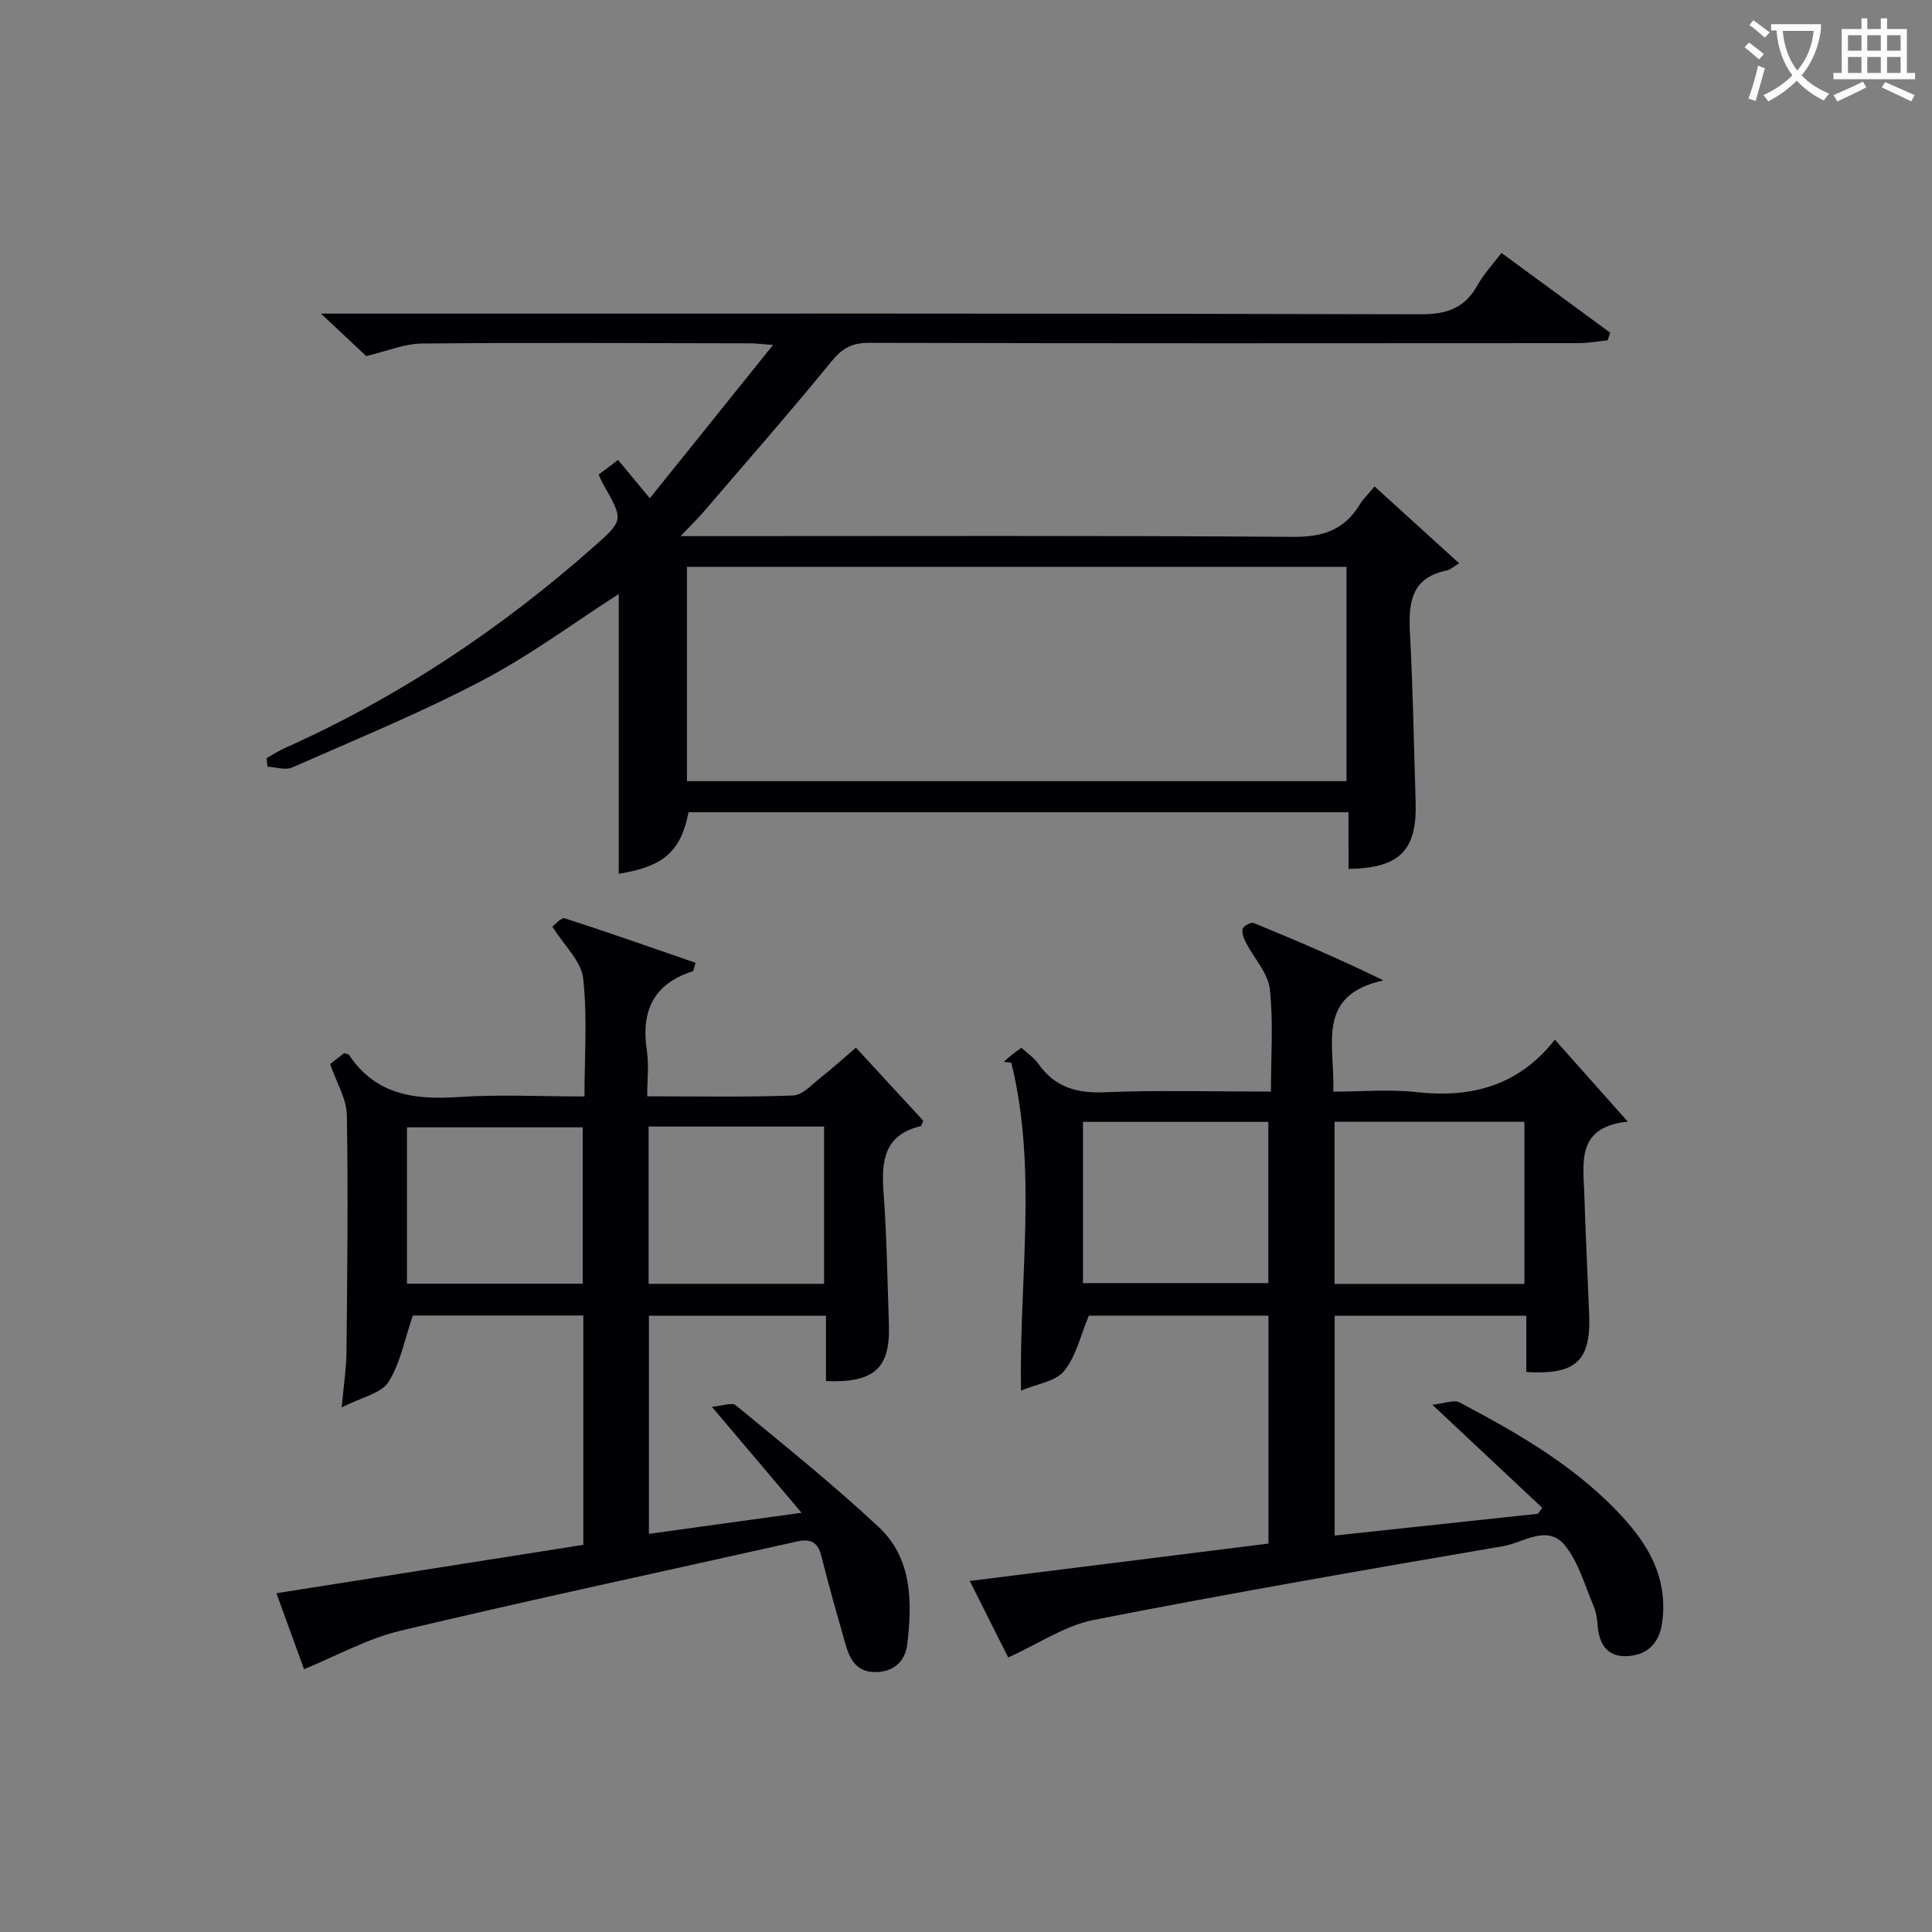 <svg enable-background="new 0 0 400 400" viewBox="0 0 400 400" xmlns="http://www.w3.org/2000/svg"><rect x="0" y="0" width="400" height="400" fill="#808080" stroke="none"/><g fill="#010105"><path d="m279.19 168.17c-46.1 0-91.38 0-136.63 0-1.64 8.19-5.21 11.25-14.45 12.73 0-19.43 0-38.91 0-57.93-9.01 5.79-18.22 12.64-28.26 17.92-12.76 6.7-26.16 12.19-39.36 18.01-1.4.62-3.39-.08-5.1-.17-.07-.58-.14-1.16-.21-1.75 1.23-.69 2.42-1.48 3.71-2.06 23.59-10.55 44.84-24.71 64.15-41.82 6.09-5.4 6.06-5.43 1.88-12.8-.32-.56-.57-1.17-.98-2.04 1.3-.98 2.56-1.93 4.02-3.03 2.06 2.49 3.93 4.73 6.58 7.93 8.45-10.51 16.56-20.61 25.51-31.74-2.78-.21-3.72-.34-4.65-.34-22.66-.03-45.33-.17-67.99.04-3.65.03-7.29 1.59-11.59 2.6-2.42-2.27-5.42-5.09-9.36-8.79h6.67c73.66 0 147.32-.07 220.98.14 5.44.01 9.15-1.26 11.79-6.02 1.26-2.27 3.1-4.22 4.96-6.69 7.72 5.67 15.12 11.09 22.51 16.52-.17.52-.34 1.05-.51 1.57-2 .21-3.99.59-5.99.59-48.99.03-97.99.07-146.98-.06-3.55-.01-5.56 1.17-7.78 3.89-8.62 10.56-17.61 20.81-26.49 31.16-1.25 1.45-2.63 2.79-4.71 4.97h6.33c40.16 0 80.33-.14 120.49.15 6.13.05 10.55-1.42 13.73-6.6.77-1.25 1.87-2.31 3.13-3.84 5.72 5.2 11.29 10.26 17.51 15.91-1.33.8-1.86 1.34-2.47 1.46-7.76 1.56-8.04 7.1-7.69 13.48.62 11.46.78 22.95 1.15 34.42.32 10.06-3.25 13.76-13.89 13.92-.01-3.72-.01-7.47-.01-11.73zm-.41-50.81c-45.8 0-91.16 0-136.55 0v44.37h136.55c0-14.86 0-29.46 0-44.37z"/><path d="m263.13 226c0-7.4.53-14.4-.23-21.24-.37-3.29-3.23-6.29-4.87-9.47-.47-.91-.97-2.07-.76-2.95.14-.6 1.74-1.47 2.28-1.25 8.81 3.6 17.56 7.36 26.88 11.89-14.27 3.09-9.94 13.64-10.4 23.03 5.88 0 11.69-.52 17.37.11 11.32 1.24 21.05-1.35 28.52-10.87 5.19 5.84 9.76 10.98 15.09 16.97-10.65 1.1-9.21 8.39-9 14.98.27 8.31.68 16.61 1.01 24.92.37 9.62-2.69 12.57-13.02 11.94 0-1.9 0-3.84 0-5.78 0-1.83 0-3.66 0-5.87-13.23 0-26.28 0-39.67 0v45.51c14.16-1.52 28.12-3.01 42.07-4.51.3-.41.6-.83.9-1.24-7.25-6.8-14.49-13.6-22.74-21.33 2.45-.25 4.44-1.11 5.64-.48 12.67 6.71 25.09 13.84 34.71 24.82 5.24 5.98 8.42 12.71 7.19 20.96-.64 4.3-3.27 6.6-7.34 6.75-4.12.15-5.73-2.66-6-6.49-.09-1.32-.31-2.7-.82-3.89-1.83-4.26-3.09-9.03-5.91-12.52-3.63-4.5-8.59-.6-12.78.12-28.31 4.84-56.6 9.75-84.78 15.27-5.98 1.17-11.45 4.95-17.73 7.78-2.29-4.55-5-9.94-7.96-15.84 20.82-2.6 41.15-5.15 61.84-7.74 0-15.64 0-31.22 0-47.19-12.54 0-25.26 0-37.19 0-1.7 4.05-2.62 8.38-5.11 11.45-1.78 2.19-5.66 2.68-8.94 4.08-.38-23.33 3.44-45.84-2-67.9-.52-.06-1.04-.12-1.55-.19.58-.51 1.15-1.04 1.75-1.52.51-.42 1.07-.78 1.89-1.38 1.18 1.1 2.59 2.02 3.5 3.31 3.4 4.81 7.87 6.14 13.69 5.9 11.27-.46 22.57-.14 34.47-.14zm52.48 39.82c0-11.56 0-22.6 0-33.56-13.32 0-26.24 0-39.3 0v33.56zm-91.39-.17h38.38c0-11.4 0-22.44 0-33.38-12.99 0-25.57 0-38.38 0z"/><path d="m62.95 345.59c-1.62-4.46-3.48-9.57-5.72-15.73 21.44-3.38 42.41-6.69 63.54-10.02 0-15.9 0-31.51 0-47.48-12.09 0-24.14 0-35.3 0-1.67 4.86-2.56 9.82-5.05 13.78-1.48 2.35-5.49 3.11-9.67 5.25.43-4.84.96-8.19.99-11.53.15-16.32.36-32.65.07-48.97-.06-3.4-2.15-6.77-3.46-10.59.66-.52 1.81-1.41 2.9-2.26.44.16.88.18 1.03.4 5.51 8.25 13.54 9.3 22.63 8.69 8.44-.57 16.94-.12 26.1-.12 0-8.37.62-16.52-.28-24.5-.4-3.52-3.89-6.69-6.38-10.67.53-.37 1.85-1.95 2.59-1.71 9.08 2.92 18.08 6.11 27.07 9.21-.38 1.2-.41 1.7-.57 1.75-8.22 2.6-10.76 8.33-9.51 16.49.44 2.89.07 5.91.07 9.4 10.35 0 20.3.2 30.22-.17 1.93-.07 3.86-2.26 5.64-3.66 2.46-1.93 4.77-4.04 7.35-6.24 4.86 5.28 9.43 10.23 13.93 15.11-.25.57-.33 1.08-.52 1.13-7.48 1.78-8.18 7.11-7.7 13.6.68 9.12.8 18.27 1.12 27.42.31 9.06-2.95 12.18-13.03 11.77 0-2.19 0-4.43 0-6.66 0-2.16 0-4.32 0-6.87-12.22 0-24.27 0-36.66 0v45.16c10.13-1.4 20.18-2.79 31.6-4.37-6.37-7.52-12-14.18-18.56-21.93 2.09-.17 4.13-.99 4.95-.31 10 8.23 20.12 16.36 29.58 25.19 6.96 6.5 6.96 15.53 5.92 24.29-.39 3.32-2.62 5.68-6.47 5.75-4.05.07-5.44-2.67-6.35-5.86-1.72-6.05-3.45-12.11-4.98-18.21-.73-2.91-2.28-3.59-5.04-2.97-27.33 6.13-54.74 11.97-81.99 18.45-6.85 1.6-13.21 5.19-20.06 7.99zm57.69-79.81c0-11.11 0-21.82 0-32.38-12.4 0-24.44 0-36.38 0v32.38zm49.98.02c0-11.18 0-21.88 0-32.56-12.3 0-24.22 0-36.33 0v32.56z"/></g><path d="m362.1 8.8c1.1.8 2.1 1.6 3.1 2.4l-1 1.1c-1.3-1.1-2.3-2-3-2.5zm1.9 4.8c.5.2.9.4 1.4.5-.6 2.3-1.3 4.5-1.9 6.8l-1.5-.5c.8-2.1 1.4-4.3 2-6.8zm-1-9.4c1.3.9 2.4 1.8 3.4 2.5l-1 1.1c-1.4-1.2-2.4-2.1-3.2-2.6zm3.7 2.2v-1.4h10.3v1.2c-.5 3.6-1.8 6.8-4 9.4 1.5 1.6 3.4 2.8 5.7 3.8-.3.4-.7.8-1.1 1.4-2.3-1.1-4.1-2.5-5.6-4.1-1.6 1.6-3.6 3.1-5.9 4.3-.3-.5-.7-.9-1-1.3 2.4-1.1 4.4-2.5 6-4.1-1.9-2.5-3-5.6-3.3-9.3h-1.1zm8.8 0h-6.4c.3 3.3 1.3 6 3 8.2 2-2.3 3.1-5.1 3.4-8.2z" fill="#fcfbfa"/><path d="m385.3 3.8h1.3v2.2h2.8v-2.2h1.3v2.2h4.1v9.1h1.7v1.3h-16.9v-1.3h1.7v-9.1h4.1v-2.2zm.4 13.1.7 1.2c-1.8.9-3.8 1.9-6 2.9-.2-.4-.5-.8-.8-1.3 2.3-1 4.3-1.9 6.1-2.8zm-3.1-6.4h2.8v-3.2h-2.8zm0 4.6h2.8v-3.3h-2.8zm4-4.6h2.8v-3.2h-2.8zm0 4.6h2.8v-3.3h-2.8zm3.7 1.9c2.1.9 4.1 1.8 6.1 2.7l-.7 1.3c-2.2-1.1-4.2-2-6.1-2.9zm3.2-9.7h-2.8v3.2h2.8zm-2.8 7.8h2.8v-3.3h-2.8z" fill="#fcfbfa"/></svg>

